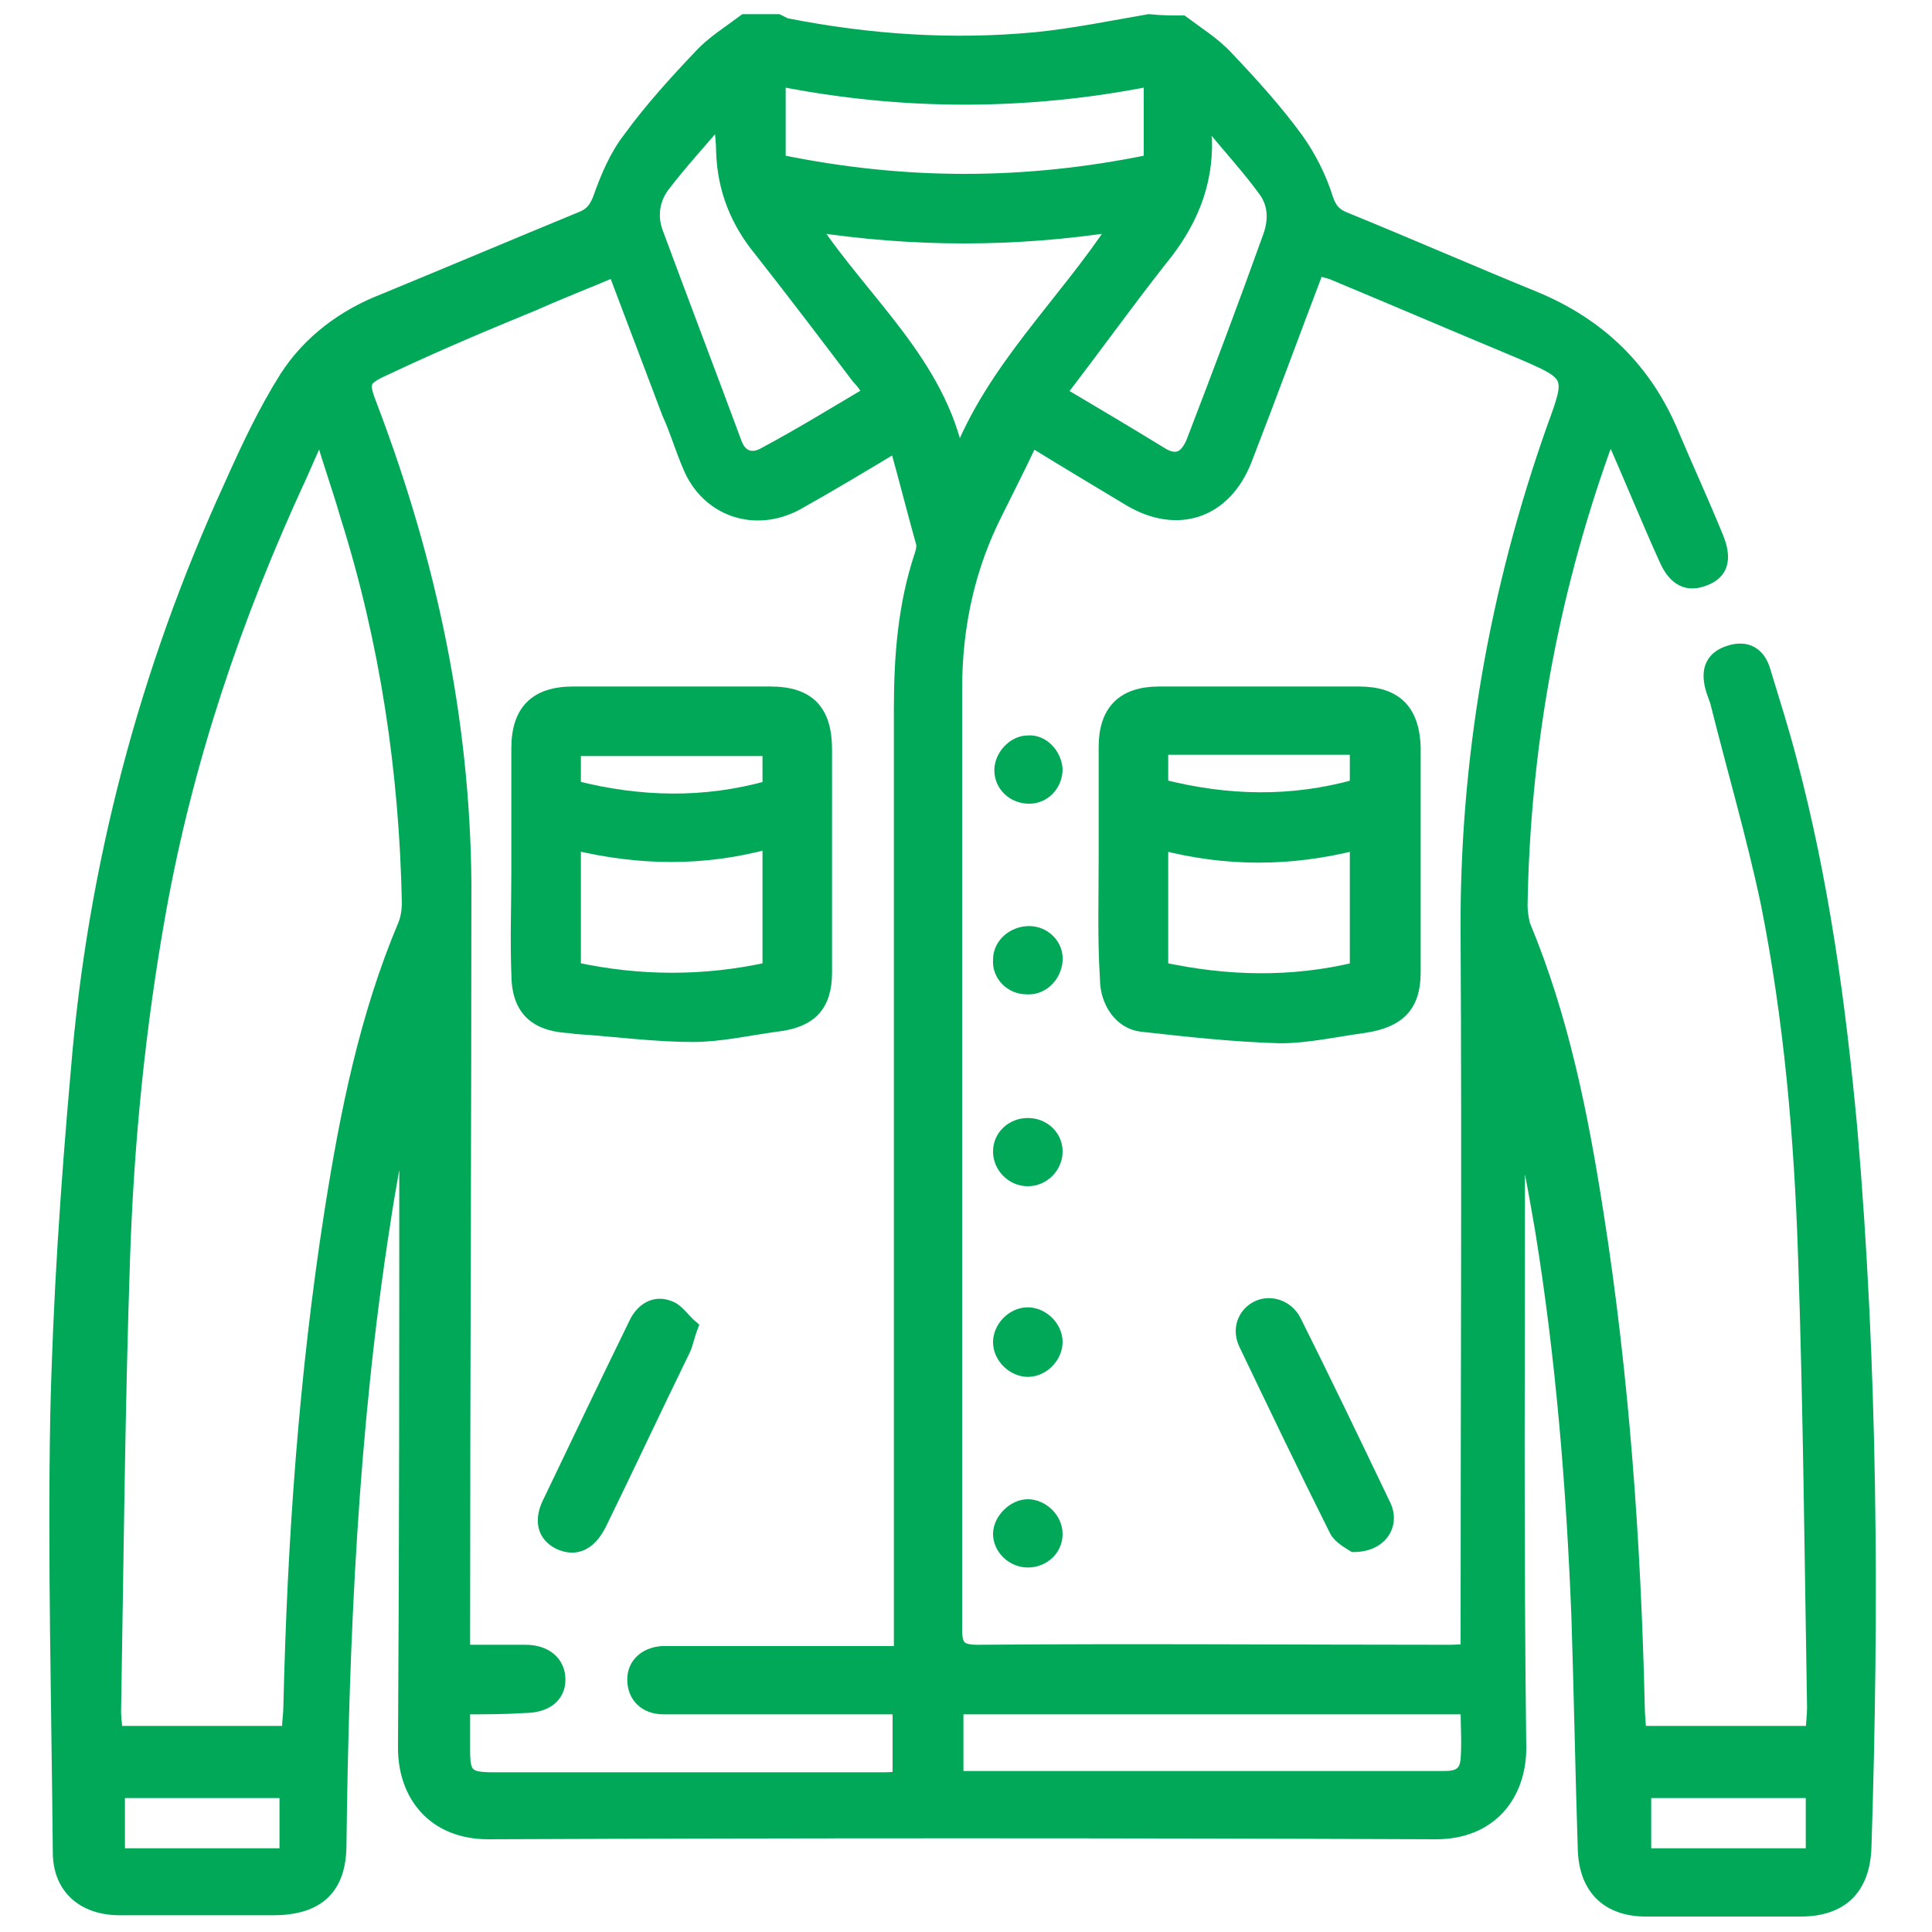 <?xml version="1.0" encoding="utf-8"?>
<!-- Generator: Adobe Illustrator 27.2.0, SVG Export Plug-In . SVG Version: 6.00 Build 0)  -->
<svg version="1.1" id="Layer_1" xmlns="http://www.w3.org/2000/svg" xmlns:xlink="http://www.w3.org/1999/xlink" x="0px" y="0px"
	 viewBox="0 0 150 150" style="enable-background:new 0 0 150 150;" xml:space="preserve">
<style type="text/css">
	.st0{fill:#00A858;stroke:#00A858;stroke-miterlimit:10;}
</style>
<g>
	<path class="st0" d="M91.8,1.7c1.2,0.9,2.5,1.7,3.5,2.8c1.9,2,3.8,4.1,5.4,6.3c1,1.4,1.8,3,2.3,4.6c0.3,0.9,0.7,1.3,1.5,1.6
		c4.9,2,9.7,4.1,14.6,6.1c5.1,2.1,8.7,5.6,10.8,10.7c1.1,2.6,2.3,5.2,3.4,7.9c0.7,1.7,0.4,2.8-1,3.3c-1.3,0.5-2.3,0-3-1.6
		c-1.4-3.1-2.7-6.3-4.2-9.7c-0.3,0.6-0.5,0.9-0.6,1.2c-4.1,11.5-6.2,23.3-6.4,35.4c0,0.5,0.1,1.1,0.2,1.5c3,7.2,4.5,14.7,5.7,22.4
		c2,12.7,2.9,25.5,3.2,38.3c0,0.7,0.1,1.3,0.1,2c4.5,0,8.9,0,13.4,0c0-0.7,0.1-1.3,0.1-1.9c-0.2-11.7-0.3-23.4-0.7-35.1
		c-0.3-9.2-1.1-18.4-2.9-27.4c-1.1-5.2-2.6-10.3-3.9-15.5c-0.1-0.4-0.3-0.8-0.4-1.2c-0.4-1.5,0.1-2.4,1.4-2.8
		c1.3-0.4,2.3,0.1,2.7,1.6c0.7,2.3,1.4,4.5,2,6.8c2.5,9.4,3.8,18.9,4.7,28.6c1.6,18.6,1.7,37.2,1.1,55.8c-0.1,3.2-1.8,4.9-5,4.9
		c-4,0-8,0-12,0c-3,0-4.7-1.7-4.8-4.7c-0.2-6.1-0.3-12.1-0.5-18.2c-0.4-10-1.2-19.9-2.8-29.8c-0.5-2.9-1-5.9-1.8-8.8
		c0,0.5,0,1,0,1.5c0,15.8-0.1,31.6,0.1,47.4c0,3.7-2.3,6.6-6.5,6.6c-24.5-0.1-49.1-0.1-73.6,0c-4.2,0-6.5-2.9-6.5-6.6
		c0.1-15.7,0.1-31.4,0.1-47.1c0-0.5,0-1,0-1.6c-0.1,0-0.2,0-0.3,0c-0.5,2.7-1,5.3-1.4,8c-2.5,16-3.2,32.1-3.4,48.2
		c0,3.4-1.7,5-5.2,5c-4,0-7.9,0-11.9,0c-2.8,0-4.7-1.6-4.7-4.4c-0.1-11.3-0.4-22.5-0.2-33.8c0.2-9,0.8-17.9,1.6-26.9
		c1.3-15.8,5.3-31,11.9-45.4c1.3-2.9,2.6-5.7,4.3-8.4c1.8-2.8,4.5-4.8,7.6-6c5.1-2.1,10.3-4.3,15.4-6.4c0.7-0.3,1-0.7,1.3-1.4
		c0.6-1.7,1.3-3.4,2.4-4.8c1.6-2.2,3.5-4.3,5.4-6.3c1-1.1,2.3-1.9,3.5-2.8c0.9,0,1.7,0,2.6,0c0.2,0.1,0.4,0.2,0.6,0.3
		C67.6,3.2,74,3.6,80.4,3c3-0.3,5.9-0.9,8.8-1.4C90.1,1.7,91,1.7,91.8,1.7z M80.1,34.2c-0.9,1.9-1.8,3.7-2.7,5.5
		c-2.2,4.3-3.2,8.9-3.2,13.8c0,24.3,0,48.7,0,73c0,1.3,0.3,1.7,1.7,1.7c12.1-0.1,24.3,0,36.4,0c0.5,0,1,0,1.6-0.1c0-0.7,0-1.3,0-1.8
		c0-17.9,0.1-35.8,0-53.7c-0.1-13.5,2.2-26.7,6.7-39.4c1.5-4.1,1.5-4.1-2.7-5.9c-4.8-2-9.7-4.1-14.5-6.1c-0.3-0.1-0.7-0.2-1.1-0.3
		c-1.9,5-3.7,9.9-5.6,14.8c-1.6,4.1-5.3,5.3-9,3.1C85.2,37.3,82.7,35.8,80.1,34.2z M36,132.6c0,1.2,0,2.2,0,3.3
		c0,1.9,0.3,2.2,2.3,2.2c10,0,20.1,0,30.1,0c0.5,0,0.9,0,1.4-0.1c0-1.9,0-3.6,0-5.4c-3.1,0-6,0-9,0c-3.1,0-6.2,0-9.3,0
		c-1.4,0-2.3-0.9-2.3-2.2c0-1.2,0.9-2,2.2-2.1c0.4,0,0.9,0,1.3,0c5.2,0,10.3,0,15.5,0c0.5,0,1,0,1.7,0c0-0.8,0-1.4,0-2
		c0-23.7,0-47.5,0-71.2c0-4.1,0.3-8.1,1.6-12c0.1-0.3,0.2-0.7,0.1-1c-0.7-2.5-1.3-4.9-2-7.4c-0.1,0-0.2,0-0.2,0
		c-2.5,1.5-5,3-7.5,4.4c-3.3,1.8-7,0.5-8.4-2.9c-0.6-1.4-1-2.8-1.6-4.1c-1.4-3.7-2.8-7.4-4.2-11.1c-2.1,0.9-4.2,1.7-6.2,2.6
		c-3.9,1.6-7.7,3.2-11.5,5c-2,0.9-1.9,1.1-1.1,3.2c4.5,11.9,7.1,24.1,7.2,36.8c0,19.1-0.1,38.4-0.1,57.7c0,0.6,0,1.2,0,1.9
		c1.7,0,3.2,0,4.8,0s2.6,0.9,2.6,2.2s-1,2.1-2.7,2.1C39.2,132.6,37.7,132.6,36,132.6z M25,33.9c-0.1,0-0.2,0-0.3,0
		c-0.5,1-0.9,2-1.4,3.1c-5,10.8-8.8,22-10.9,33.7c-1.6,8.9-2.5,17.9-2.8,26.9c-0.4,11.8-0.5,23.6-0.7,35.3c0,0.5,0.1,1,0.1,1.6
		c4.5,0,8.9,0,13.2,0c0.1-0.2,0.2-0.3,0.2-0.4c0-0.5,0.1-1,0.1-1.6c0.3-12.9,1.2-25.7,3.2-38.5c1.2-7.6,2.7-15.1,5.7-22.2
		c0.2-0.5,0.3-1.1,0.3-1.7C31.5,59.9,30,49.8,26.9,40C26.3,37.9,25.6,36,25,33.9z M74.3,138c0.6,0,1.2,0,1.7,0c7.5,0,15.1,0,22.6,0
		c4.5,0,9,0,13.5,0c1,0,1.7-0.2,1.8-1.4c0.1-1.3,0-2.6,0-4c-13.3,0-26.4,0-39.6,0C74.3,134.5,74.3,136.1,74.3,138z M82.3,30.5
		c2.7,1.6,5.4,3.2,8,4.8c1.1,0.6,1.8,0.2,2.3-1c2-5.2,4-10.5,5.9-15.8c0.5-1.3,0.5-2.6-0.3-3.7c-1.3-1.8-2.9-3.5-4.5-5.5
		c-0.1,0.8-0.2,1.1-0.1,1.5c0.1,3.6-1.2,6.6-3.5,9.4C87.5,23.5,85,27,82.3,30.5z M67.5,30.5c-0.3-0.5-0.6-0.9-0.9-1.2
		c-2.5-3.3-5-6.6-7.6-9.9c-1.8-2.2-2.8-4.7-2.9-7.6c0-0.7-0.1-1.5-0.2-2.6c-1.6,1.9-3,3.4-4.3,5.1c-0.9,1.1-1.1,2.5-0.6,3.8
		c2,5.4,4.1,10.9,6.1,16.3c0.4,1.1,1.3,1.4,2.3,0.8C62.2,33.7,64.8,32.1,67.5,30.5z M89.3,6.2c-9.6,1.9-19.2,1.9-28.8,0
		c0,2.2,0,4.3,0,6.3c9.7,2,19.1,2,28.8,0C89.3,10.4,89.3,8.4,89.3,6.2z M74.4,35.6c2.7-7,8.2-12,12.2-18.1c-7.9,1.2-15.6,1.2-23.5,0
		C67.1,23.5,72.9,28.2,74.4,35.6z M9.2,144c4.5,0,8.7,0,13,0c0-1.7,0-3.3,0-4.9c-4.4,0-8.7,0-13,0C9.2,140.7,9.2,142.3,9.2,144z
		 M140.7,139.1c-4.4,0-8.7,0-13,0c0,1.7,0,3.3,0,4.9c4.4,0,8.6,0,13,0C140.7,142.3,140.7,140.7,140.7,139.1z"/>
	<path class="st0" d="M85.8,66.7c0-2.9,0-5.8,0-8.7c0-2.8,1.4-4.2,4.2-4.2c5.2,0,10.3,0,15.5,0c2.9,0,4.2,1.4,4.3,4.2
		c0,5.8,0,11.6,0,17.5c0,2.6-1.2,3.8-3.9,4.2c-2.2,0.3-4.4,0.8-6.5,0.8c-3.6-0.1-7.2-0.5-10.8-0.9c-1.6-0.2-2.7-1.8-2.7-3.6
		C85.7,72.8,85.8,69.8,85.8,66.7L85.8,66.7z M105.3,65.5c-5.1,1.3-10.1,1.3-15.1,0c0,3.4,0,6.6,0,9.7c5.1,1.1,10.1,1.2,15.1,0
		C105.3,72.1,105.3,68.9,105.3,65.5z M90.2,61c5.1,1.3,10.1,1.4,15.1,0c0-1,0-1.9,0-2.9c-5.1,0-10.1,0-15.1,0
		C90.2,59.2,90.2,60.2,90.2,61z"/>
	<path class="st0" d="M105.1,120c-0.3-0.2-1.1-0.6-1.4-1.2c-2.4-4.8-4.7-9.6-7-14.4c-0.6-1.2-0.1-2.4,0.9-2.9s2.3-0.1,2.9,1
		c2.4,4.8,4.7,9.6,7,14.4C108.2,118.4,107.2,120,105.1,120z"/>
	<path class="st0" d="M79.7,76.7c-1.2,0-2.2-1-2.1-2.2c0-1.2,1.1-2.1,2.3-2.1c1.2,0,2.2,1,2.1,2.2C81.9,75.8,80.9,76.8,79.7,76.7z"
		/>
	<path class="st0" d="M82,104.2c0,1.1-1,2.2-2.2,2.2c-1.1,0-2.2-1-2.2-2.2c0-1.1,1-2.2,2.2-2.2C80.9,102,82,103,82,104.2z"/>
	<path class="st0" d="M82,59.7c0,1.2-0.9,2.2-2.1,2.2s-2.2-0.9-2.2-2.1c0-1.1,1-2.2,2.1-2.2C80.9,57.5,81.9,58.5,82,59.7z"/>
	<path class="st0" d="M82,119.1c0,1.2-1,2.1-2.2,2.1s-2.2-1-2.2-2.1s1.1-2.2,2.2-2.2S82,117.9,82,119.1z"/>
	<path class="st0" d="M79.8,87.3c1.2,0,2.2,0.9,2.2,2.1s-1,2.2-2.2,2.2s-2.2-1-2.2-2.2C77.6,88.2,78.6,87.3,79.8,87.3z"/>
	<path class="st0" d="M64.1,66.8c0,2.9,0,5.8,0,8.7c0,2.6-1.2,3.8-3.8,4.1c-2.2,0.3-4.4,0.8-6.5,0.8c-2.9,0-5.9-0.4-8.8-0.6
		c-0.3,0-0.7-0.1-1-0.1c-2.6-0.2-3.8-1.5-3.8-4.1c-0.1-2.7,0-5.3,0-8c0-3.2,0-6.3,0-9.5c0-2.9,1.4-4.3,4.3-4.3c5.1,0,10.2,0,15.3,0
		c3,0,4.3,1.4,4.3,4.4C64.1,61,64.1,63.9,64.1,66.8z M59.7,75.2c0-3.2,0-6.3,0-9.8c-5.1,1.4-10.1,1.3-15.1,0.1c0,3.4,0,6.5,0,9.7
		C49.7,76.3,54.7,76.3,59.7,75.2z M59.7,58.2c-5.1,0-10.1,0-15.1,0c0,1.1,0,2,0,2.9c5.1,1.3,10.1,1.4,15.1,0
		C59.7,60.1,59.7,59.2,59.7,58.2z"/>
	<path class="st0" d="M53.7,103c-0.3,0.8-0.4,1.4-0.6,1.8c-2.2,4.5-4.3,9-6.5,13.5c-0.8,1.6-1.9,2.1-3.2,1.5
		c-1.2-0.6-1.5-1.8-0.7-3.3c2.2-4.6,4.4-9.2,6.6-13.7c0.5-1.1,1.5-1.8,2.7-1.3C52.6,101.7,53.1,102.5,53.7,103z"/>
</g>
</svg>
